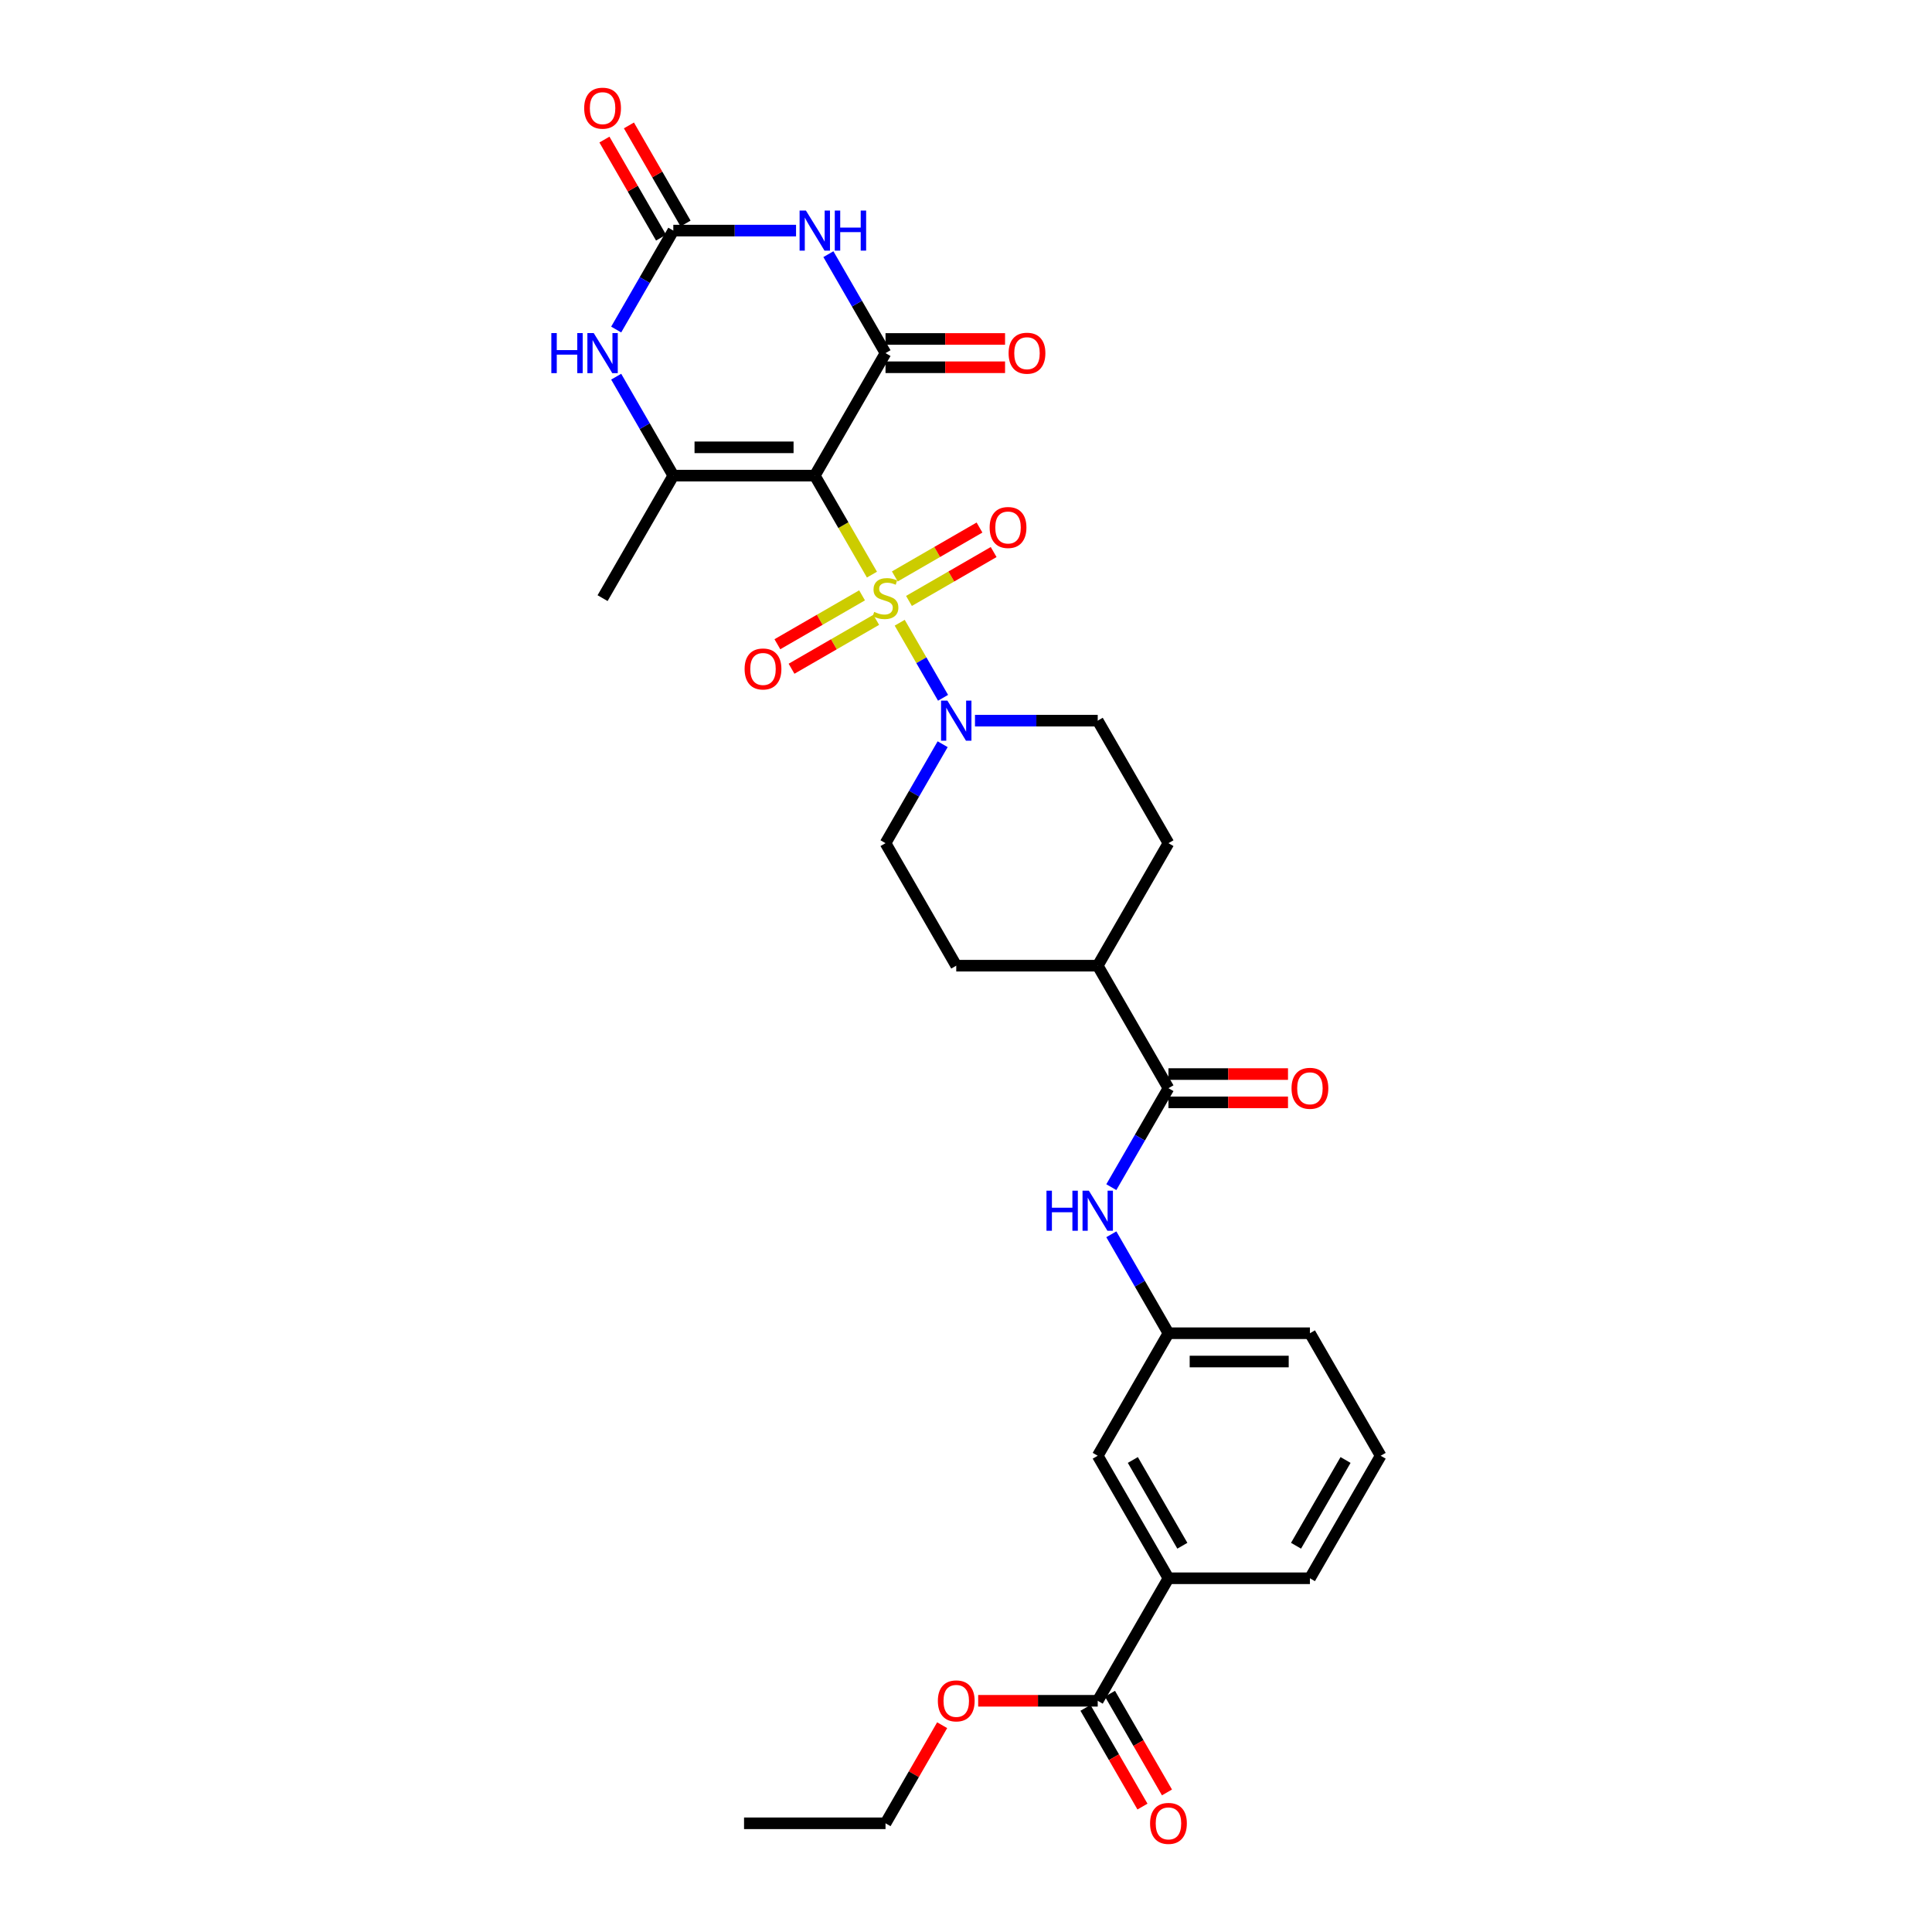 <?xml version='1.0' encoding='iso-8859-1'?>
<svg version='1.1' baseProfile='full'
              xmlns='http://www.w3.org/2000/svg'
                      xmlns:rdkit='http://www.rdkit.org/xml'
                      xmlns:xlink='http://www.w3.org/1999/xlink'
                  xml:space='preserve'
width='1000px' height='1000px' viewBox='0 0 1000 1000'>
<!-- END OF HEADER -->
<rect style='opacity:1.0;fill:#FFFFFF;stroke:none' width='1000' height='1000' x='0' y='0'> </rect>
<path class='bond-0' d='M 451.316,297.427 L 436.523,271.805' style='fill:none;fill-rule:evenodd;stroke:#CCCC00;stroke-width:6px;stroke-linecap:butt;stroke-linejoin:miter;stroke-opacity:1' />
<path class='bond-0' d='M 436.523,271.805 L 421.731,246.183' style='fill:none;fill-rule:evenodd;stroke:#000000;stroke-width:6px;stroke-linecap:butt;stroke-linejoin:miter;stroke-opacity:1' />
<path class='bond-5' d='M 465.69,322.323 L 476.907,341.751' style='fill:none;fill-rule:evenodd;stroke:#CCCC00;stroke-width:6px;stroke-linecap:butt;stroke-linejoin:miter;stroke-opacity:1' />
<path class='bond-5' d='M 476.907,341.751 L 488.124,361.179' style='fill:none;fill-rule:evenodd;stroke:#0000FF;stroke-width:6px;stroke-linecap:butt;stroke-linejoin:miter;stroke-opacity:1' />
<path class='bond-10' d='M 446.202,308.151 L 424.287,320.803' style='fill:none;fill-rule:evenodd;stroke:#CCCC00;stroke-width:6px;stroke-linecap:butt;stroke-linejoin:miter;stroke-opacity:1' />
<path class='bond-10' d='M 424.287,320.803 L 402.372,333.456' style='fill:none;fill-rule:evenodd;stroke:#FF0000;stroke-width:6px;stroke-linecap:butt;stroke-linejoin:miter;stroke-opacity:1' />
<path class='bond-10' d='M 453.525,320.834 L 431.61,333.486' style='fill:none;fill-rule:evenodd;stroke:#CCCC00;stroke-width:6px;stroke-linecap:butt;stroke-linejoin:miter;stroke-opacity:1' />
<path class='bond-10' d='M 431.61,333.486 L 409.695,346.139' style='fill:none;fill-rule:evenodd;stroke:#FF0000;stroke-width:6px;stroke-linecap:butt;stroke-linejoin:miter;stroke-opacity:1' />
<path class='bond-11' d='M 470.483,311.042 L 492.398,298.39' style='fill:none;fill-rule:evenodd;stroke:#CCCC00;stroke-width:6px;stroke-linecap:butt;stroke-linejoin:miter;stroke-opacity:1' />
<path class='bond-11' d='M 492.398,298.39 L 514.313,285.737' style='fill:none;fill-rule:evenodd;stroke:#FF0000;stroke-width:6px;stroke-linecap:butt;stroke-linejoin:miter;stroke-opacity:1' />
<path class='bond-11' d='M 463.161,298.36 L 485.076,285.707' style='fill:none;fill-rule:evenodd;stroke:#CCCC00;stroke-width:6px;stroke-linecap:butt;stroke-linejoin:miter;stroke-opacity:1' />
<path class='bond-11' d='M 485.076,285.707 L 506.991,273.055' style='fill:none;fill-rule:evenodd;stroke:#FF0000;stroke-width:6px;stroke-linecap:butt;stroke-linejoin:miter;stroke-opacity:1' />
<path class='bond-1' d='M 421.731,246.183 L 458.343,182.768' style='fill:none;fill-rule:evenodd;stroke:#000000;stroke-width:6px;stroke-linecap:butt;stroke-linejoin:miter;stroke-opacity:1' />
<path class='bond-3' d='M 421.731,246.183 L 348.506,246.183' style='fill:none;fill-rule:evenodd;stroke:#000000;stroke-width:6px;stroke-linecap:butt;stroke-linejoin:miter;stroke-opacity:1' />
<path class='bond-3' d='M 410.747,231.538 L 359.49,231.538' style='fill:none;fill-rule:evenodd;stroke:#000000;stroke-width:6px;stroke-linecap:butt;stroke-linejoin:miter;stroke-opacity:1' />
<path class='bond-2' d='M 458.343,182.768 L 443.558,157.161' style='fill:none;fill-rule:evenodd;stroke:#000000;stroke-width:6px;stroke-linecap:butt;stroke-linejoin:miter;stroke-opacity:1' />
<path class='bond-2' d='M 443.558,157.161 L 428.774,131.554' style='fill:none;fill-rule:evenodd;stroke:#0000FF;stroke-width:6px;stroke-linecap:butt;stroke-linejoin:miter;stroke-opacity:1' />
<path class='bond-13' d='M 458.343,190.091 L 489.28,190.091' style='fill:none;fill-rule:evenodd;stroke:#000000;stroke-width:6px;stroke-linecap:butt;stroke-linejoin:miter;stroke-opacity:1' />
<path class='bond-13' d='M 489.28,190.091 L 520.217,190.091' style='fill:none;fill-rule:evenodd;stroke:#FF0000;stroke-width:6px;stroke-linecap:butt;stroke-linejoin:miter;stroke-opacity:1' />
<path class='bond-13' d='M 458.343,175.446 L 489.28,175.446' style='fill:none;fill-rule:evenodd;stroke:#000000;stroke-width:6px;stroke-linecap:butt;stroke-linejoin:miter;stroke-opacity:1' />
<path class='bond-13' d='M 489.28,175.446 L 520.217,175.446' style='fill:none;fill-rule:evenodd;stroke:#FF0000;stroke-width:6px;stroke-linecap:butt;stroke-linejoin:miter;stroke-opacity:1' />
<path class='bond-32' d='M 412.036,119.354 L 380.271,119.354' style='fill:none;fill-rule:evenodd;stroke:#0000FF;stroke-width:6px;stroke-linecap:butt;stroke-linejoin:miter;stroke-opacity:1' />
<path class='bond-32' d='M 380.271,119.354 L 348.506,119.354' style='fill:none;fill-rule:evenodd;stroke:#000000;stroke-width:6px;stroke-linecap:butt;stroke-linejoin:miter;stroke-opacity:1' />
<path class='bond-6' d='M 348.506,246.183 L 333.722,220.575' style='fill:none;fill-rule:evenodd;stroke:#000000;stroke-width:6px;stroke-linecap:butt;stroke-linejoin:miter;stroke-opacity:1' />
<path class='bond-6' d='M 333.722,220.575 L 318.937,194.968' style='fill:none;fill-rule:evenodd;stroke:#0000FF;stroke-width:6px;stroke-linecap:butt;stroke-linejoin:miter;stroke-opacity:1' />
<path class='bond-24' d='M 348.506,246.183 L 311.894,309.597' style='fill:none;fill-rule:evenodd;stroke:#000000;stroke-width:6px;stroke-linecap:butt;stroke-linejoin:miter;stroke-opacity:1' />
<path class='bond-4' d='M 348.506,119.354 L 333.722,144.962' style='fill:none;fill-rule:evenodd;stroke:#000000;stroke-width:6px;stroke-linecap:butt;stroke-linejoin:miter;stroke-opacity:1' />
<path class='bond-4' d='M 333.722,144.962 L 318.937,170.569' style='fill:none;fill-rule:evenodd;stroke:#0000FF;stroke-width:6px;stroke-linecap:butt;stroke-linejoin:miter;stroke-opacity:1' />
<path class='bond-15' d='M 354.848,115.693 L 340.19,90.305' style='fill:none;fill-rule:evenodd;stroke:#000000;stroke-width:6px;stroke-linecap:butt;stroke-linejoin:miter;stroke-opacity:1' />
<path class='bond-15' d='M 340.19,90.305 L 325.532,64.918' style='fill:none;fill-rule:evenodd;stroke:#FF0000;stroke-width:6px;stroke-linecap:butt;stroke-linejoin:miter;stroke-opacity:1' />
<path class='bond-15' d='M 342.165,123.016 L 327.507,97.628' style='fill:none;fill-rule:evenodd;stroke:#000000;stroke-width:6px;stroke-linecap:butt;stroke-linejoin:miter;stroke-opacity:1' />
<path class='bond-15' d='M 327.507,97.628 L 312.85,72.24' style='fill:none;fill-rule:evenodd;stroke:#FF0000;stroke-width:6px;stroke-linecap:butt;stroke-linejoin:miter;stroke-opacity:1' />
<path class='bond-16' d='M 487.912,385.21 L 473.127,410.817' style='fill:none;fill-rule:evenodd;stroke:#0000FF;stroke-width:6px;stroke-linecap:butt;stroke-linejoin:miter;stroke-opacity:1' />
<path class='bond-16' d='M 473.127,410.817 L 458.343,436.425' style='fill:none;fill-rule:evenodd;stroke:#000000;stroke-width:6px;stroke-linecap:butt;stroke-linejoin:miter;stroke-opacity:1' />
<path class='bond-17' d='M 504.65,373.011 L 536.414,373.011' style='fill:none;fill-rule:evenodd;stroke:#0000FF;stroke-width:6px;stroke-linecap:butt;stroke-linejoin:miter;stroke-opacity:1' />
<path class='bond-17' d='M 536.414,373.011 L 568.179,373.011' style='fill:none;fill-rule:evenodd;stroke:#000000;stroke-width:6px;stroke-linecap:butt;stroke-linejoin:miter;stroke-opacity:1' />
<path class='bond-7' d='M 604.791,563.253 L 568.179,499.839' style='fill:none;fill-rule:evenodd;stroke:#000000;stroke-width:6px;stroke-linecap:butt;stroke-linejoin:miter;stroke-opacity:1' />
<path class='bond-8' d='M 604.791,563.253 L 590.007,588.86' style='fill:none;fill-rule:evenodd;stroke:#000000;stroke-width:6px;stroke-linecap:butt;stroke-linejoin:miter;stroke-opacity:1' />
<path class='bond-8' d='M 590.007,588.86 L 575.222,614.468' style='fill:none;fill-rule:evenodd;stroke:#0000FF;stroke-width:6px;stroke-linecap:butt;stroke-linejoin:miter;stroke-opacity:1' />
<path class='bond-20' d='M 604.791,570.575 L 635.729,570.575' style='fill:none;fill-rule:evenodd;stroke:#000000;stroke-width:6px;stroke-linecap:butt;stroke-linejoin:miter;stroke-opacity:1' />
<path class='bond-20' d='M 635.729,570.575 L 666.666,570.575' style='fill:none;fill-rule:evenodd;stroke:#FF0000;stroke-width:6px;stroke-linecap:butt;stroke-linejoin:miter;stroke-opacity:1' />
<path class='bond-20' d='M 604.791,555.931 L 635.729,555.931' style='fill:none;fill-rule:evenodd;stroke:#000000;stroke-width:6px;stroke-linecap:butt;stroke-linejoin:miter;stroke-opacity:1' />
<path class='bond-20' d='M 635.729,555.931 L 666.666,555.931' style='fill:none;fill-rule:evenodd;stroke:#FF0000;stroke-width:6px;stroke-linecap:butt;stroke-linejoin:miter;stroke-opacity:1' />
<path class='bond-18' d='M 575.222,638.866 L 590.007,664.474' style='fill:none;fill-rule:evenodd;stroke:#0000FF;stroke-width:6px;stroke-linecap:butt;stroke-linejoin:miter;stroke-opacity:1' />
<path class='bond-18' d='M 590.007,664.474 L 604.791,690.081' style='fill:none;fill-rule:evenodd;stroke:#000000;stroke-width:6px;stroke-linecap:butt;stroke-linejoin:miter;stroke-opacity:1' />
<path class='bond-9' d='M 568.179,880.323 L 604.791,816.909' style='fill:none;fill-rule:evenodd;stroke:#000000;stroke-width:6px;stroke-linecap:butt;stroke-linejoin:miter;stroke-opacity:1' />
<path class='bond-21' d='M 561.838,883.985 L 576.588,909.534' style='fill:none;fill-rule:evenodd;stroke:#000000;stroke-width:6px;stroke-linecap:butt;stroke-linejoin:miter;stroke-opacity:1' />
<path class='bond-21' d='M 576.588,909.534 L 591.339,935.082' style='fill:none;fill-rule:evenodd;stroke:#FF0000;stroke-width:6px;stroke-linecap:butt;stroke-linejoin:miter;stroke-opacity:1' />
<path class='bond-21' d='M 574.521,876.662 L 589.271,902.211' style='fill:none;fill-rule:evenodd;stroke:#000000;stroke-width:6px;stroke-linecap:butt;stroke-linejoin:miter;stroke-opacity:1' />
<path class='bond-21' d='M 589.271,902.211 L 604.022,927.76' style='fill:none;fill-rule:evenodd;stroke:#FF0000;stroke-width:6px;stroke-linecap:butt;stroke-linejoin:miter;stroke-opacity:1' />
<path class='bond-25' d='M 568.179,880.323 L 537.242,880.323' style='fill:none;fill-rule:evenodd;stroke:#000000;stroke-width:6px;stroke-linecap:butt;stroke-linejoin:miter;stroke-opacity:1' />
<path class='bond-25' d='M 537.242,880.323 L 506.305,880.323' style='fill:none;fill-rule:evenodd;stroke:#FF0000;stroke-width:6px;stroke-linecap:butt;stroke-linejoin:miter;stroke-opacity:1' />
<path class='bond-12' d='M 604.791,816.909 L 568.179,753.495' style='fill:none;fill-rule:evenodd;stroke:#000000;stroke-width:6px;stroke-linecap:butt;stroke-linejoin:miter;stroke-opacity:1' />
<path class='bond-12' d='M 611.982,800.075 L 586.354,755.685' style='fill:none;fill-rule:evenodd;stroke:#000000;stroke-width:6px;stroke-linecap:butt;stroke-linejoin:miter;stroke-opacity:1' />
<path class='bond-33' d='M 604.791,816.909 L 678.016,816.909' style='fill:none;fill-rule:evenodd;stroke:#000000;stroke-width:6px;stroke-linecap:butt;stroke-linejoin:miter;stroke-opacity:1' />
<path class='bond-14' d='M 568.179,499.839 L 604.791,436.425' style='fill:none;fill-rule:evenodd;stroke:#000000;stroke-width:6px;stroke-linecap:butt;stroke-linejoin:miter;stroke-opacity:1' />
<path class='bond-31' d='M 568.179,499.839 L 494.955,499.839' style='fill:none;fill-rule:evenodd;stroke:#000000;stroke-width:6px;stroke-linecap:butt;stroke-linejoin:miter;stroke-opacity:1' />
<path class='bond-23' d='M 458.343,436.425 L 494.955,499.839' style='fill:none;fill-rule:evenodd;stroke:#000000;stroke-width:6px;stroke-linecap:butt;stroke-linejoin:miter;stroke-opacity:1' />
<path class='bond-22' d='M 568.179,373.011 L 604.791,436.425' style='fill:none;fill-rule:evenodd;stroke:#000000;stroke-width:6px;stroke-linecap:butt;stroke-linejoin:miter;stroke-opacity:1' />
<path class='bond-19' d='M 604.791,690.081 L 568.179,753.495' style='fill:none;fill-rule:evenodd;stroke:#000000;stroke-width:6px;stroke-linecap:butt;stroke-linejoin:miter;stroke-opacity:1' />
<path class='bond-28' d='M 604.791,690.081 L 678.016,690.081' style='fill:none;fill-rule:evenodd;stroke:#000000;stroke-width:6px;stroke-linecap:butt;stroke-linejoin:miter;stroke-opacity:1' />
<path class='bond-28' d='M 615.775,704.726 L 667.032,704.726' style='fill:none;fill-rule:evenodd;stroke:#000000;stroke-width:6px;stroke-linecap:butt;stroke-linejoin:miter;stroke-opacity:1' />
<path class='bond-29' d='M 487.658,892.962 L 473,918.35' style='fill:none;fill-rule:evenodd;stroke:#FF0000;stroke-width:6px;stroke-linecap:butt;stroke-linejoin:miter;stroke-opacity:1' />
<path class='bond-29' d='M 473,918.35 L 458.343,943.738' style='fill:none;fill-rule:evenodd;stroke:#000000;stroke-width:6px;stroke-linecap:butt;stroke-linejoin:miter;stroke-opacity:1' />
<path class='bond-26' d='M 678.016,816.909 L 714.628,753.495' style='fill:none;fill-rule:evenodd;stroke:#000000;stroke-width:6px;stroke-linecap:butt;stroke-linejoin:miter;stroke-opacity:1' />
<path class='bond-26' d='M 670.825,800.075 L 696.453,755.685' style='fill:none;fill-rule:evenodd;stroke:#000000;stroke-width:6px;stroke-linecap:butt;stroke-linejoin:miter;stroke-opacity:1' />
<path class='bond-27' d='M 714.628,753.495 L 678.016,690.081' style='fill:none;fill-rule:evenodd;stroke:#000000;stroke-width:6px;stroke-linecap:butt;stroke-linejoin:miter;stroke-opacity:1' />
<path class='bond-30' d='M 458.343,943.738 L 385.118,943.738' style='fill:none;fill-rule:evenodd;stroke:#000000;stroke-width:6px;stroke-linecap:butt;stroke-linejoin:miter;stroke-opacity:1' />
<path  class='atom-0' d='M 452.485 316.714
Q 452.719 316.802, 453.686 317.212
Q 454.652 317.622, 455.707 317.886
Q 456.79 318.12, 457.845 318.12
Q 459.807 318.12, 460.949 317.183
Q 462.092 316.216, 462.092 314.547
Q 462.092 313.404, 461.506 312.701
Q 460.949 311.998, 460.071 311.618
Q 459.192 311.237, 457.728 310.798
Q 455.882 310.241, 454.769 309.714
Q 453.686 309.187, 452.895 308.074
Q 452.133 306.961, 452.133 305.086
Q 452.133 302.479, 453.891 300.868
Q 455.677 299.257, 459.192 299.257
Q 461.594 299.257, 464.318 300.4
L 463.644 302.655
Q 461.155 301.63, 459.28 301.63
Q 457.259 301.63, 456.146 302.479
Q 455.033 303.299, 455.062 304.735
Q 455.062 305.848, 455.619 306.521
Q 456.205 307.195, 457.025 307.576
Q 457.874 307.956, 459.28 308.396
Q 461.155 308.982, 462.268 309.567
Q 463.381 310.153, 464.171 311.354
Q 464.991 312.526, 464.991 314.547
Q 464.991 317.417, 463.058 318.969
Q 461.155 320.492, 457.962 320.492
Q 456.117 320.492, 454.711 320.082
Q 453.334 319.702, 451.694 319.028
L 452.485 316.714
' fill='#CCCC00'/>
<path  class='atom-3' d='M 417.147 108.986
L 423.942 119.969
Q 424.616 121.053, 425.699 123.016
Q 426.783 124.978, 426.842 125.095
L 426.842 108.986
L 429.595 108.986
L 429.595 129.723
L 426.754 129.723
L 419.461 117.714
Q 418.611 116.308, 417.703 114.697
Q 416.825 113.086, 416.561 112.588
L 416.561 129.723
L 413.866 129.723
L 413.866 108.986
L 417.147 108.986
' fill='#0000FF'/>
<path  class='atom-3' d='M 432.084 108.986
L 434.896 108.986
L 434.896 117.802
L 445.499 117.802
L 445.499 108.986
L 448.311 108.986
L 448.311 129.723
L 445.499 129.723
L 445.499 120.145
L 434.896 120.145
L 434.896 129.723
L 432.084 129.723
L 432.084 108.986
' fill='#0000FF'/>
<path  class='atom-6' d='M 490.371 362.642
L 497.166 373.626
Q 497.84 374.71, 498.924 376.672
Q 500.007 378.634, 500.066 378.752
L 500.066 362.642
L 502.819 362.642
L 502.819 383.379
L 499.978 383.379
L 492.685 371.37
Q 491.835 369.965, 490.928 368.354
Q 490.049 366.743, 489.785 366.245
L 489.785 383.379
L 487.091 383.379
L 487.091 362.642
L 490.371 362.642
' fill='#0000FF'/>
<path  class='atom-7' d='M 285.372 172.4
L 288.184 172.4
L 288.184 181.216
L 298.787 181.216
L 298.787 172.4
L 301.599 172.4
L 301.599 193.137
L 298.787 193.137
L 298.787 183.559
L 288.184 183.559
L 288.184 193.137
L 285.372 193.137
L 285.372 172.4
' fill='#0000FF'/>
<path  class='atom-7' d='M 307.31 172.4
L 314.106 183.384
Q 314.779 184.467, 315.863 186.43
Q 316.947 188.392, 317.005 188.509
L 317.005 172.4
L 319.758 172.4
L 319.758 193.137
L 316.917 193.137
L 309.624 181.128
Q 308.775 179.722, 307.867 178.111
Q 306.988 176.5, 306.724 176.003
L 306.724 193.137
L 304.03 193.137
L 304.03 172.4
L 307.31 172.4
' fill='#0000FF'/>
<path  class='atom-9' d='M 541.657 616.299
L 544.469 616.299
L 544.469 625.115
L 555.072 625.115
L 555.072 616.299
L 557.884 616.299
L 557.884 637.036
L 555.072 637.036
L 555.072 627.458
L 544.469 627.458
L 544.469 637.036
L 541.657 637.036
L 541.657 616.299
' fill='#0000FF'/>
<path  class='atom-9' d='M 563.595 616.299
L 570.391 627.282
Q 571.064 628.366, 572.148 630.328
Q 573.232 632.291, 573.29 632.408
L 573.29 616.299
L 576.043 616.299
L 576.043 637.036
L 573.202 637.036
L 565.909 625.027
Q 565.06 623.621, 564.152 622.01
Q 563.273 620.399, 563.009 619.901
L 563.009 637.036
L 560.315 637.036
L 560.315 616.299
L 563.595 616.299
' fill='#0000FF'/>
<path  class='atom-11' d='M 385.409 346.267
Q 385.409 341.288, 387.87 338.506
Q 390.33 335.723, 394.929 335.723
Q 399.527 335.723, 401.987 338.506
Q 404.448 341.288, 404.448 346.267
Q 404.448 351.305, 401.958 354.176
Q 399.469 357.017, 394.929 357.017
Q 390.359 357.017, 387.87 354.176
Q 385.409 351.334, 385.409 346.267
M 394.929 354.674
Q 398.092 354.674, 399.791 352.565
Q 401.519 350.426, 401.519 346.267
Q 401.519 342.196, 399.791 340.146
Q 398.092 338.066, 394.929 338.066
Q 391.765 338.066, 390.037 340.117
Q 388.338 342.167, 388.338 346.267
Q 388.338 350.456, 390.037 352.565
Q 391.765 354.674, 394.929 354.674
' fill='#FF0000'/>
<path  class='atom-12' d='M 512.238 273.043
Q 512.238 268.064, 514.698 265.281
Q 517.158 262.499, 521.757 262.499
Q 526.355 262.499, 528.816 265.281
Q 531.276 268.064, 531.276 273.043
Q 531.276 278.081, 528.786 280.951
Q 526.297 283.792, 521.757 283.792
Q 517.188 283.792, 514.698 280.951
Q 512.238 278.11, 512.238 273.043
M 521.757 281.449
Q 524.92 281.449, 526.619 279.34
Q 528.347 277.202, 528.347 273.043
Q 528.347 268.972, 526.619 266.922
Q 524.92 264.842, 521.757 264.842
Q 518.594 264.842, 516.865 266.892
Q 515.167 268.943, 515.167 273.043
Q 515.167 277.231, 516.865 279.34
Q 518.594 281.449, 521.757 281.449
' fill='#FF0000'/>
<path  class='atom-14' d='M 522.048 182.827
Q 522.048 177.848, 524.508 175.065
Q 526.969 172.283, 531.567 172.283
Q 536.165 172.283, 538.626 175.065
Q 541.086 177.848, 541.086 182.827
Q 541.086 187.865, 538.597 190.735
Q 536.107 193.576, 531.567 193.576
Q 526.998 193.576, 524.508 190.735
Q 522.048 187.894, 522.048 182.827
M 531.567 191.233
Q 534.73 191.233, 536.429 189.124
Q 538.157 186.986, 538.157 182.827
Q 538.157 178.756, 536.429 176.705
Q 534.73 174.626, 531.567 174.626
Q 528.404 174.626, 526.676 176.676
Q 524.977 178.726, 524.977 182.827
Q 524.977 187.015, 526.676 189.124
Q 528.404 191.233, 531.567 191.233
' fill='#FF0000'/>
<path  class='atom-16' d='M 302.375 55.999
Q 302.375 51.02, 304.835 48.237
Q 307.296 45.455, 311.894 45.455
Q 316.493 45.455, 318.953 48.237
Q 321.413 51.02, 321.413 55.999
Q 321.413 61.037, 318.924 63.907
Q 316.434 66.748, 311.894 66.748
Q 307.325 66.748, 304.835 63.907
Q 302.375 61.066, 302.375 55.999
M 311.894 64.405
Q 315.057 64.405, 316.756 62.296
Q 318.484 60.158, 318.484 55.999
Q 318.484 51.928, 316.756 49.877
Q 315.057 47.798, 311.894 47.798
Q 308.731 47.798, 307.003 49.848
Q 305.304 51.898, 305.304 55.999
Q 305.304 60.187, 307.003 62.296
Q 308.731 64.405, 311.894 64.405
' fill='#FF0000'/>
<path  class='atom-21' d='M 668.496 563.312
Q 668.496 558.332, 670.957 555.55
Q 673.417 552.767, 678.016 552.767
Q 682.614 552.767, 685.074 555.55
Q 687.535 558.332, 687.535 563.312
Q 687.535 568.349, 685.045 571.22
Q 682.555 574.061, 678.016 574.061
Q 673.446 574.061, 670.957 571.22
Q 668.496 568.379, 668.496 563.312
M 678.016 571.718
Q 681.179 571.718, 682.878 569.609
Q 684.606 567.471, 684.606 563.312
Q 684.606 559.24, 682.878 557.19
Q 681.179 555.11, 678.016 555.11
Q 674.852 555.11, 673.124 557.161
Q 671.425 559.211, 671.425 563.312
Q 671.425 567.5, 673.124 569.609
Q 674.852 571.718, 678.016 571.718
' fill='#FF0000'/>
<path  class='atom-22' d='M 595.272 943.796
Q 595.272 938.817, 597.732 936.034
Q 600.193 933.252, 604.791 933.252
Q 609.39 933.252, 611.85 936.034
Q 614.31 938.817, 614.31 943.796
Q 614.31 948.834, 611.821 951.704
Q 609.331 954.545, 604.791 954.545
Q 600.222 954.545, 597.732 951.704
Q 595.272 948.863, 595.272 943.796
M 604.791 952.202
Q 607.955 952.202, 609.653 950.093
Q 611.381 947.955, 611.381 943.796
Q 611.381 939.725, 609.653 937.675
Q 607.955 935.595, 604.791 935.595
Q 601.628 935.595, 599.9 937.645
Q 598.201 939.696, 598.201 943.796
Q 598.201 947.985, 599.9 950.093
Q 601.628 952.202, 604.791 952.202
' fill='#FF0000'/>
<path  class='atom-26' d='M 485.436 880.382
Q 485.436 875.403, 487.896 872.62
Q 490.356 869.838, 494.955 869.838
Q 499.553 869.838, 502.014 872.62
Q 504.474 875.403, 504.474 880.382
Q 504.474 885.42, 501.984 888.29
Q 499.495 891.131, 494.955 891.131
Q 490.386 891.131, 487.896 888.29
Q 485.436 885.449, 485.436 880.382
M 494.955 888.788
Q 498.118 888.788, 499.817 886.679
Q 501.545 884.541, 501.545 880.382
Q 501.545 876.311, 499.817 874.26
Q 498.118 872.181, 494.955 872.181
Q 491.792 872.181, 490.063 874.231
Q 488.365 876.281, 488.365 880.382
Q 488.365 884.57, 490.063 886.679
Q 491.792 888.788, 494.955 888.788
' fill='#FF0000'/>
</svg>
